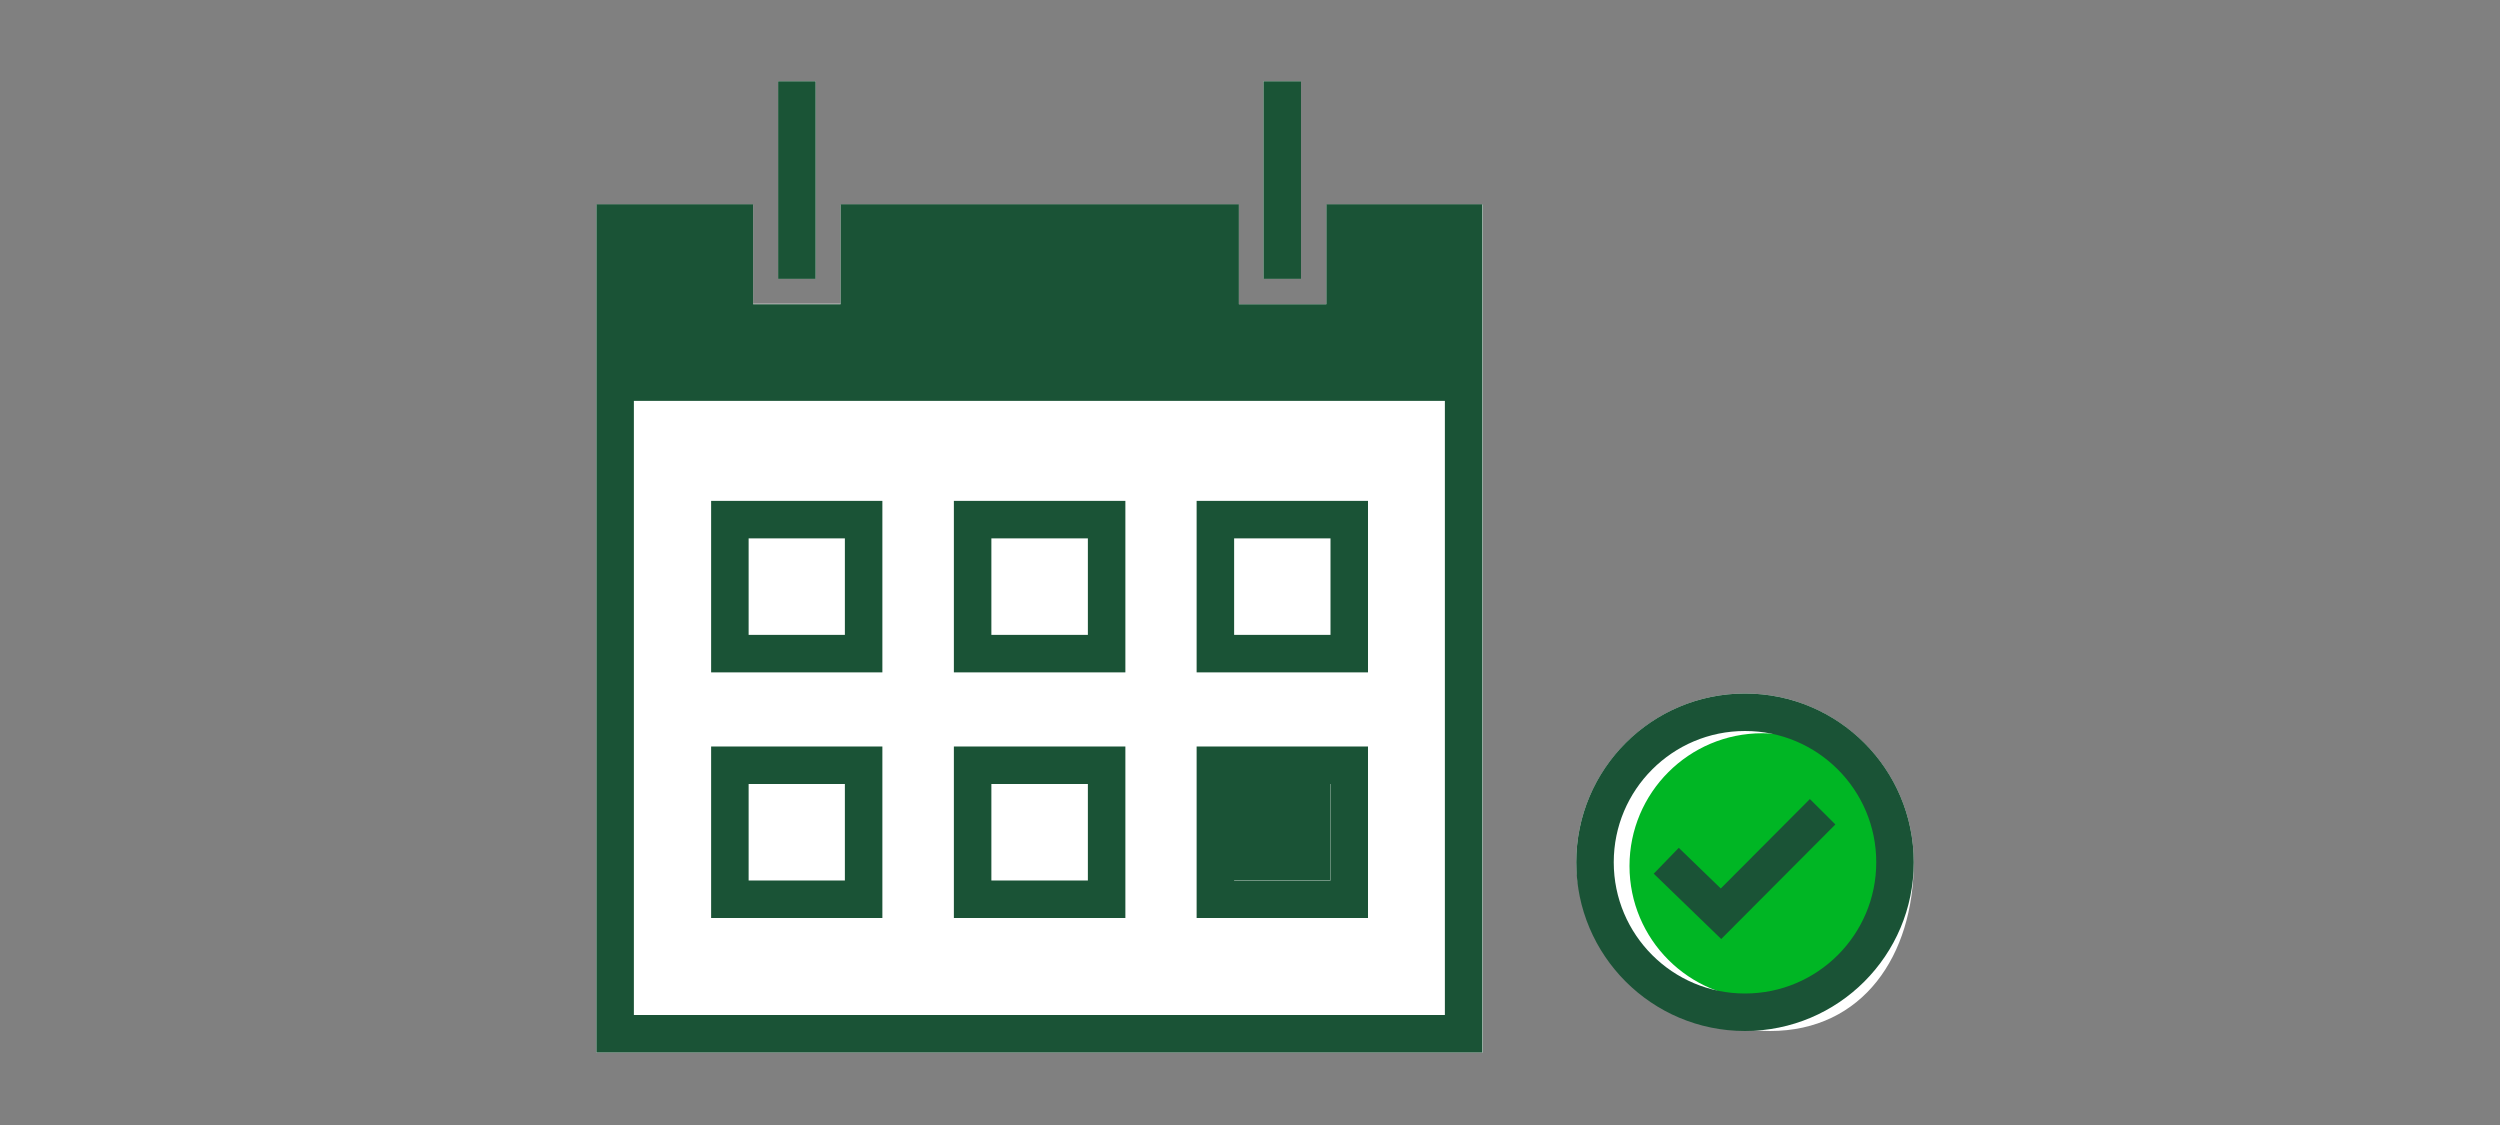 <?xml version="1.0" encoding="UTF-8"?><svg xmlns="http://www.w3.org/2000/svg" viewBox="0 0 200 90"><rect x="0" y="0" width="200" height="90" fill="#808080" stroke="none"/><defs><style>.g{stroke-width:3px;}.g,.h{fill:none;stroke:#1a5336;stroke-miterlimit:10;}.i{fill:#00b624;}.j{fill:#fff;}.k{fill:#1a5336;}.l{fill:#1a5436;}.h{stroke-width:2.88px;}</style></defs><g id="a"/><g id="b"><g id="c"><g id="d"><polygon class="j" points="106.11 16.36 106.11 24.33 99.11 24.33 99.11 16.36 67.25 16.36 67.25 24.3 60.25 24.3 60.25 16.36 47.7 16.36 47.7 84.2 118.62 84.2 118.62 16.36 106.11 16.36"/><rect class="j" x="101.08" y="6.49" width="3" height="15.81"/><rect class="j" x="62.25" y="6.49" width="3" height="15.81"/><path class="k" d="M87.03,43.07v7.72h-7.72v-7.72h7.72m3-3h-13.72v13.72h13.72v-13.72Z"/><path class="k" d="M106.44,43.07v7.72h-7.71v-7.72h7.71m3-3h-13.71v13.72h13.71v-13.72Z"/><path class="k" d="M67.59,43.07v7.72h-7.7v-7.72h7.7m3-3h-13.7v13.72h13.7v-13.72Z"/><path class="k" d="M87.03,62.72v7.72h-7.72v-7.72h7.72m3-3h-13.72v13.72h13.72v-13.72Z"/><path class="k" d="M67.59,62.72v7.72h-7.7v-7.72h7.7m3-3h-13.7v13.72h13.7v-13.72Z"/><path class="k" d="M106.11,16.34v8h-7v-8h-31.86v8h-7v-8h-12.54V84.2H118.59V16.34h-12.48Zm9.48,64.86H50.71V32.07H115.59v49.13Z"/><rect class="l" x="101.08" y="6.5" width="3" height="15.81"/><rect class="l" x="62.25" y="6.5" width="3" height="15.81"/><polyline class="k" points="106.43 62.71 106.43 70.42 98.71 70.42 98.71 62.71 106.43 62.71"/><path class="k" d="M106.44,62.72v7.72h-7.71v-7.72h7.71m3-3h-13.71v13.72h13.71v-13.72Z"/></g><g><path id="e" class="j" d="M141.6,82.48c-7.44,0-15.5-6.06-15.5-13.5s6.06-13.5,13.5-13.5,13.5,6.06,13.5,13.5-4.06,13.5-11.5,13.5Z"/><circle class="i" cx="140.98" cy="69.28" r="10.62"/><circle class="g" cx="139.6" cy="68.98" r="12"/><polyline class="h" points="133.3 68.86 137.68 73.1 145.81 64.94"/></g></g></g><g id="f"/></svg>